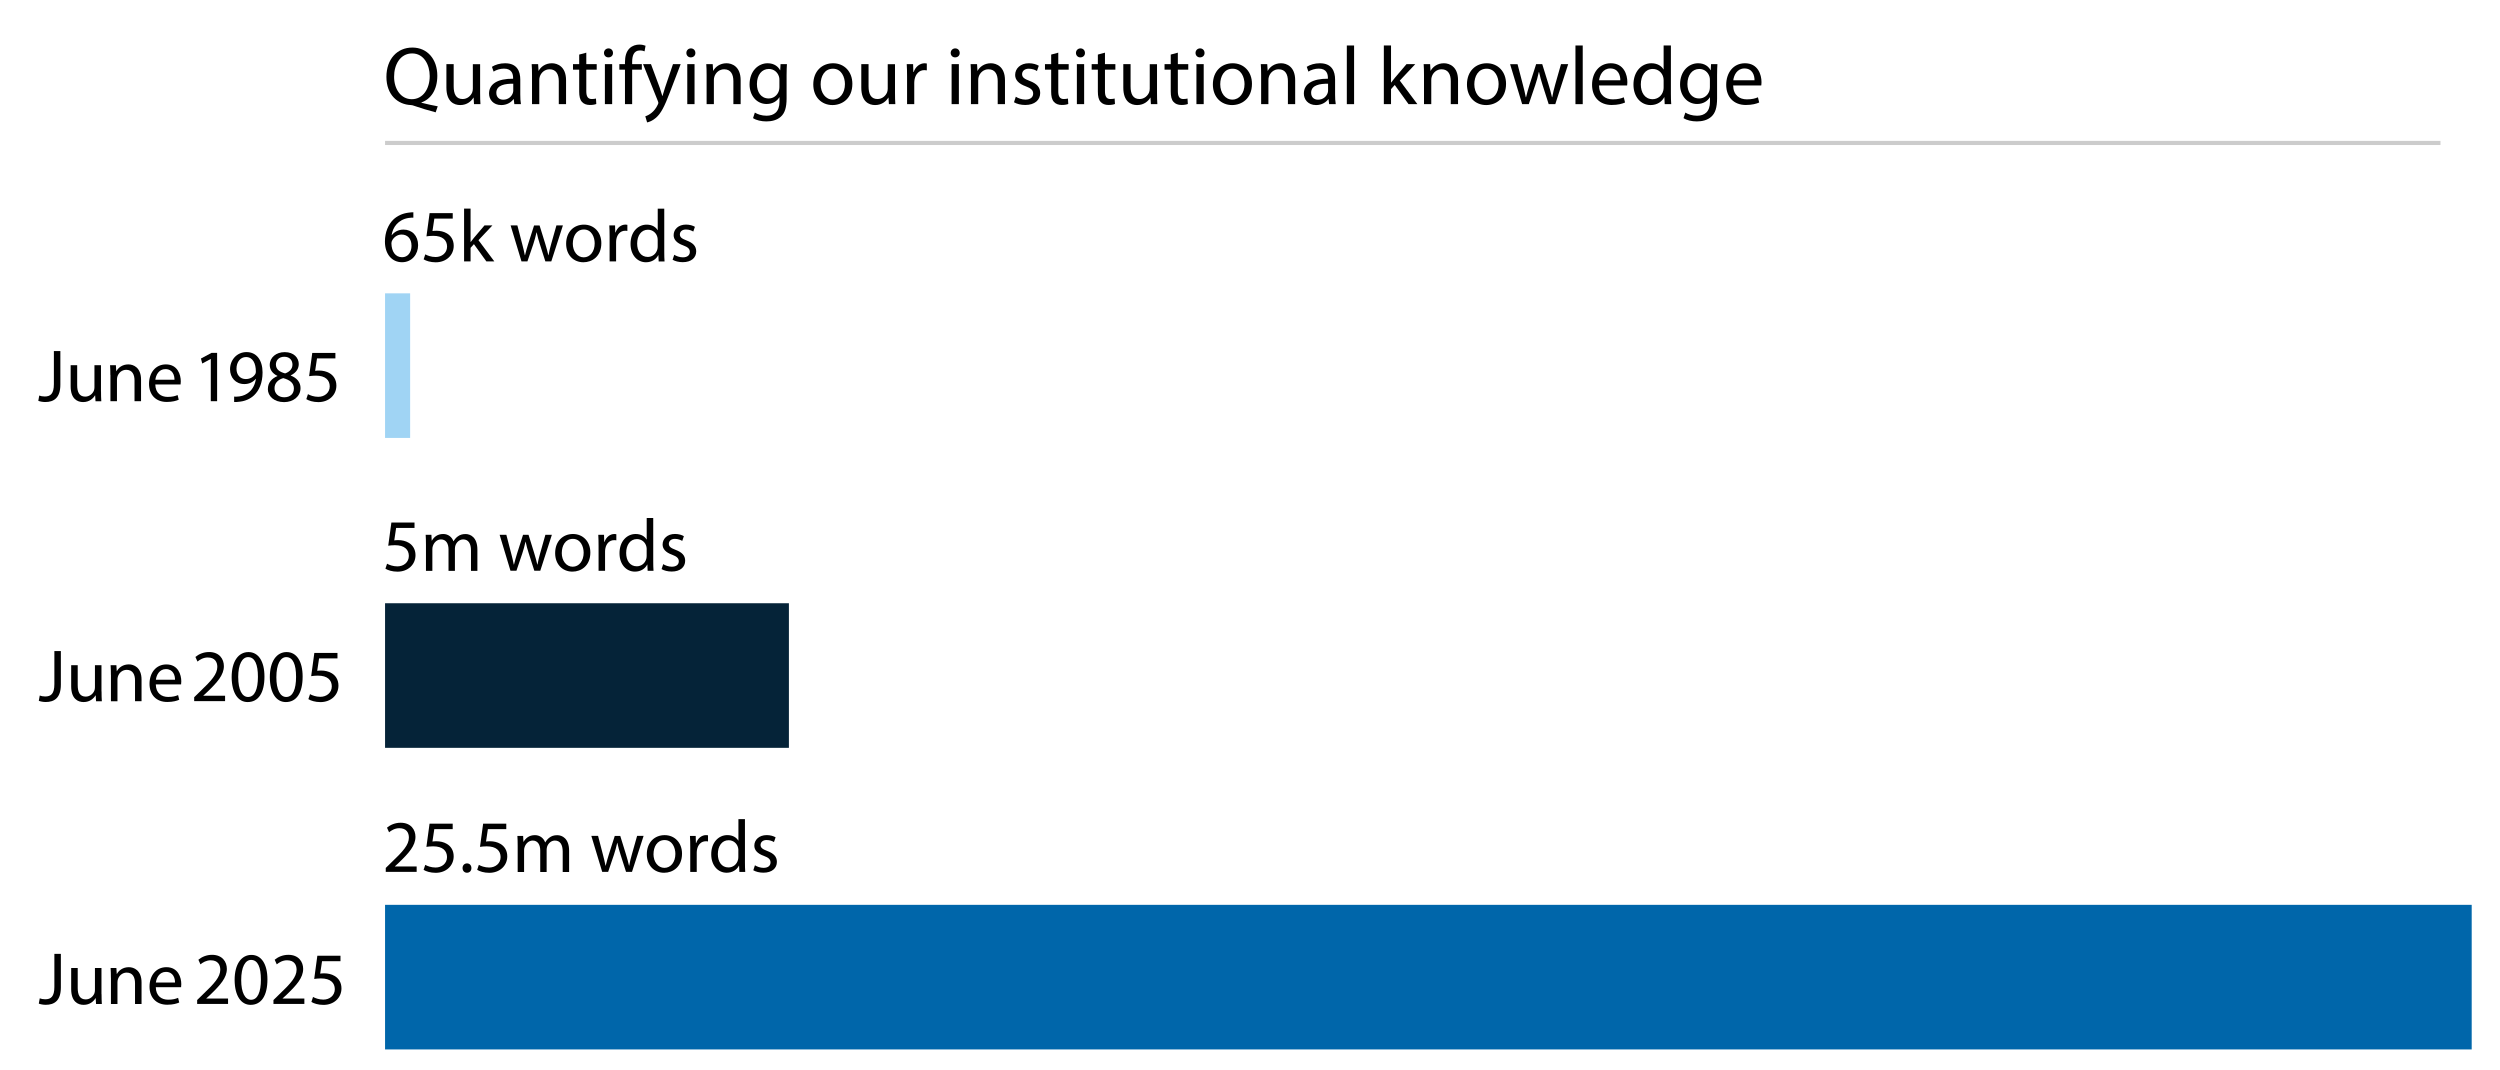 <?xml version="1.0" encoding="UTF-8"?><svg id="Layer_1" xmlns="http://www.w3.org/2000/svg" viewBox="0 0 605.11 258.89"><defs><style>.cls-1{fill:none;stroke:#ccc;stroke-miterlimit:10;}.cls-2{fill:#052338;}.cls-3{fill:#a0d4f4;}.cls-4{fill:#06a;}</style></defs><path d="M13.04,84.98h1.57v8.12c0,3.22-1.58,4.21-3.67,4.21-.58,0-1.28-.13-1.67-.29l.23-1.28c.32.13.79.23,1.31.23,1.4,0,2.23-.63,2.23-3.01v-7.99Z"/><path d="M24.45,94.74c0,.9.02,1.69.07,2.38h-1.4l-.09-1.42h-.04c-.41.7-1.33,1.62-2.88,1.62-1.37,0-3.01-.76-3.01-3.82v-5.1h1.58v4.83c0,1.66.5,2.77,1.95,2.77,1.06,0,1.8-.74,2.09-1.44.09-.23.14-.52.14-.81v-5.35h1.58v6.34Z"/><path d="M26.71,90.76c0-.9-.02-1.64-.07-2.36h1.41l.09,1.44h.04c.43-.83,1.44-1.64,2.88-1.64,1.21,0,3.08.72,3.08,3.71v5.2h-1.58v-5.02c0-1.4-.52-2.58-2.02-2.58-1.04,0-1.85.74-2.12,1.62-.07.2-.11.47-.11.74v5.24h-1.58v-6.36Z"/><path d="M37.59,93.05c.04,2.14,1.4,3.02,2.99,3.02,1.13,0,1.82-.2,2.41-.45l.27,1.13c-.56.25-1.51.54-2.9.54-2.68,0-4.29-1.76-4.29-4.39s1.55-4.7,4.09-4.7c2.84,0,3.6,2.5,3.6,4.11,0,.32-.04.58-.05.74h-6.12ZM42.23,91.91c.02-1.01-.41-2.57-2.2-2.57-1.6,0-2.3,1.48-2.43,2.57h4.63Z"/><path d="M51.03,86.89h-.04l-2.04,1.1-.31-1.21,2.56-1.37h1.35v11.7h-1.53v-10.23Z"/><path d="M56.67,96c.34.04.74,0,1.28-.05.92-.13,1.78-.5,2.45-1.13.77-.7,1.33-1.73,1.55-3.12h-.05c-.65.79-1.58,1.26-2.76,1.26-2.11,0-3.46-1.58-3.46-3.58,0-2.21,1.6-4.16,4-4.16s3.87,1.94,3.87,4.93c0,2.58-.87,4.38-2.02,5.49-.9.88-2.14,1.42-3.4,1.57-.58.09-1.08.11-1.46.09v-1.3ZM57.24,89.27c0,1.46.88,2.48,2.25,2.48,1.06,0,1.89-.52,2.3-1.22.09-.14.14-.32.14-.58,0-2-.74-3.53-2.39-3.53-1.35,0-2.3,1.19-2.3,2.84Z"/><path d="M64.84,94.15c0-1.48.88-2.52,2.32-3.13l-.02-.05c-1.3-.61-1.85-1.62-1.85-2.63,0-1.85,1.57-3.11,3.62-3.11,2.27,0,3.4,1.42,3.4,2.88,0,.99-.49,2.05-1.93,2.74v.05c1.46.58,2.36,1.6,2.36,3.03,0,2.03-1.75,3.4-3.98,3.4-2.45,0-3.93-1.46-3.93-3.17ZM71.14,94.08c0-1.42-.99-2.11-2.58-2.56-1.37.4-2.11,1.3-2.11,2.41-.05,1.19.85,2.23,2.34,2.23s2.34-.88,2.34-2.09ZM66.78,88.22c0,1.17.88,1.8,2.23,2.16,1.01-.34,1.78-1.06,1.78-2.12,0-.94-.56-1.91-1.98-1.91-1.31,0-2.03.86-2.03,1.87Z"/><path d="M81.2,86.75h-4.47l-.45,3.01c.27-.04.52-.07.95-.07.9,0,1.8.2,2.52.63.92.52,1.67,1.53,1.67,3.01,0,2.29-1.82,4-4.36,4-1.28,0-2.36-.36-2.92-.72l.4-1.21c.49.29,1.44.65,2.5.65,1.49,0,2.77-.97,2.77-2.54-.02-1.51-1.03-2.59-3.37-2.59-.67,0-1.19.07-1.62.13l.76-5.62h5.6v1.33Z"/><path d="M13.16,230.88h1.57v8.12c0,3.22-1.58,4.21-3.67,4.21-.58,0-1.28-.13-1.67-.29l.23-1.28c.32.13.79.23,1.31.23,1.4,0,2.23-.63,2.23-3.01v-7.99Z"/><path d="M24.58,240.64c0,.9.02,1.69.07,2.38h-1.4l-.09-1.42h-.04c-.41.7-1.33,1.62-2.88,1.62-1.37,0-3.01-.76-3.01-3.82v-5.1h1.58v4.83c0,1.66.5,2.77,1.94,2.77,1.06,0,1.8-.74,2.09-1.44.09-.23.14-.52.14-.81v-5.35h1.58v6.34Z"/><path d="M26.84,236.66c0-.9-.02-1.64-.07-2.36h1.4l.09,1.44h.04c.43-.83,1.44-1.64,2.88-1.64,1.21,0,3.08.72,3.08,3.71v5.2h-1.58v-5.02c0-1.4-.52-2.58-2.02-2.58-1.04,0-1.85.74-2.12,1.62-.07.2-.11.47-.11.74v5.24h-1.58v-6.36Z"/><path d="M37.71,238.95c.04,2.14,1.4,3.02,2.99,3.02,1.13,0,1.82-.2,2.41-.45l.27,1.13c-.56.25-1.51.54-2.9.54-2.68,0-4.29-1.76-4.29-4.39s1.55-4.7,4.09-4.7c2.84,0,3.6,2.5,3.6,4.11,0,.32-.04.58-.05.74h-6.12ZM42.36,237.81c.02-1.01-.42-2.57-2.2-2.57-1.6,0-2.3,1.48-2.43,2.57h4.63Z"/><path d="M47.72,243.02v-.97l1.24-1.21c2.99-2.84,4.34-4.36,4.36-6.12,0-1.19-.58-2.29-2.32-2.29-1.06,0-1.95.54-2.48.99l-.5-1.12c.81-.68,1.96-1.19,3.31-1.19,2.52,0,3.58,1.73,3.58,3.4,0,2.16-1.57,3.91-4.03,6.28l-.94.86v.04h5.26v1.31h-7.47Z"/><path d="M64.73,237.04c0,3.98-1.48,6.18-4.07,6.18-2.29,0-3.84-2.14-3.87-6.01,0-3.92,1.69-6.08,4.07-6.08s3.87,2.2,3.87,5.92ZM58.38,237.22c0,3.04.94,4.77,2.38,4.77,1.62,0,2.39-1.89,2.39-4.88s-.74-4.77-2.38-4.77c-1.39,0-2.39,1.69-2.39,4.88Z"/><path d="M66.19,243.02v-.97l1.24-1.21c2.99-2.84,4.34-4.36,4.36-6.12,0-1.19-.58-2.29-2.32-2.29-1.06,0-1.94.54-2.48.99l-.5-1.12c.81-.68,1.96-1.19,3.31-1.19,2.52,0,3.58,1.73,3.58,3.4,0,2.16-1.57,3.91-4.03,6.28l-.94.86v.04h5.26v1.31h-7.47Z"/><path d="M82.41,232.65h-4.46l-.45,3.01c.27-.04.52-.07.96-.07.9,0,1.8.2,2.52.63.92.52,1.67,1.53,1.67,3.01,0,2.29-1.82,4-4.36,4-1.28,0-2.36-.36-2.92-.72l.4-1.21c.49.29,1.44.65,2.5.65,1.49,0,2.77-.97,2.77-2.54-.02-1.51-1.03-2.59-3.37-2.59-.67,0-1.19.07-1.62.13l.76-5.62h5.6v1.33Z"/><path d="M13.16,157.59h1.57v8.12c0,3.22-1.58,4.21-3.67,4.21-.58,0-1.28-.13-1.67-.29l.23-1.28c.32.13.79.23,1.31.23,1.4,0,2.23-.63,2.23-3.01v-8Z"/><path d="M24.58,167.35c0,.9.02,1.69.07,2.38h-1.4l-.09-1.42h-.04c-.41.7-1.33,1.62-2.88,1.62-1.37,0-3.01-.76-3.01-3.82v-5.1h1.58v4.83c0,1.66.5,2.77,1.94,2.77,1.06,0,1.8-.74,2.09-1.44.09-.23.14-.52.14-.81v-5.35h1.58v6.34Z"/><path d="M26.84,163.37c0-.9-.02-1.64-.07-2.36h1.4l.09,1.44h.04c.43-.83,1.44-1.64,2.88-1.64,1.21,0,3.08.72,3.08,3.71v5.2h-1.58v-5.02c0-1.4-.52-2.57-2.02-2.57-1.04,0-1.85.74-2.12,1.62-.07.2-.11.47-.11.74v5.24h-1.58v-6.36Z"/><path d="M37.71,165.66c.04,2.14,1.4,3.03,2.99,3.03,1.13,0,1.82-.2,2.41-.45l.27,1.13c-.56.25-1.51.54-2.9.54-2.68,0-4.29-1.76-4.29-4.39s1.55-4.7,4.09-4.7c2.84,0,3.6,2.5,3.6,4.1,0,.32-.04.58-.05.74h-6.12ZM42.36,164.53c.02-1.01-.42-2.58-2.2-2.58-1.6,0-2.3,1.48-2.43,2.58h4.63Z"/><path d="M47,169.73v-.97l1.24-1.21c2.99-2.84,4.34-4.36,4.36-6.12,0-1.19-.58-2.29-2.32-2.29-1.06,0-1.94.54-2.48.99l-.5-1.12c.81-.68,1.96-1.19,3.31-1.19,2.52,0,3.58,1.73,3.58,3.4,0,2.16-1.57,3.91-4.03,6.28l-.94.86v.04h5.26v1.31h-7.47Z"/><path d="M64.01,163.75c0,3.98-1.48,6.18-4.07,6.18-2.29,0-3.83-2.14-3.87-6.01,0-3.92,1.69-6.09,4.07-6.09s3.87,2.2,3.87,5.92ZM57.66,163.93c0,3.04.94,4.77,2.38,4.77,1.62,0,2.39-1.89,2.39-4.88s-.74-4.77-2.38-4.77c-1.39,0-2.4,1.69-2.4,4.88Z"/><path d="M73.25,163.75c0,3.98-1.48,6.18-4.07,6.18-2.29,0-3.84-2.14-3.87-6.01,0-3.92,1.69-6.09,4.07-6.09s3.87,2.2,3.87,5.92ZM66.89,163.93c0,3.04.94,4.77,2.38,4.77,1.62,0,2.39-1.89,2.39-4.88s-.74-4.77-2.38-4.77c-1.39,0-2.39,1.69-2.39,4.88Z"/><path d="M81.69,159.36h-4.46l-.45,3.01c.27-.04.52-.07.95-.07.9,0,1.8.2,2.52.63.92.52,1.67,1.53,1.67,3.01,0,2.29-1.82,4-4.36,4-1.28,0-2.36-.36-2.92-.72l.4-1.21c.49.29,1.44.65,2.5.65,1.49,0,2.77-.97,2.77-2.54-.02-1.51-1.03-2.59-3.37-2.59-.67,0-1.19.07-1.62.13l.76-5.62h5.6v1.33Z"/><path d="M100.05,52.69c-.32-.02-.74,0-1.19.07-2.48.41-3.8,2.23-4.07,4.16h.05c.56-.74,1.53-1.35,2.83-1.35,2.07,0,3.53,1.49,3.53,3.78,0,2.14-1.46,4.12-3.89,4.12s-4.14-1.94-4.14-4.99c0-2.3.83-4.12,1.98-5.28.97-.95,2.27-1.55,3.75-1.73.47-.07.86-.09,1.15-.09v1.3ZM99.6,59.45c0-1.67-.95-2.68-2.41-2.68-.96,0-1.84.59-2.27,1.44-.11.18-.18.41-.18.7.04,1.93.92,3.35,2.58,3.35,1.37,0,2.29-1.13,2.29-2.81Z"/><path d="M109.59,52.91h-4.46l-.45,3.01c.27-.04.52-.07.95-.07.9,0,1.8.2,2.52.63.92.52,1.67,1.53,1.67,3.01,0,2.29-1.82,4-4.36,4-1.28,0-2.36-.36-2.92-.72l.4-1.21c.49.29,1.44.65,2.5.65,1.49,0,2.77-.97,2.77-2.54-.02-1.51-1.03-2.59-3.37-2.59-.67,0-1.19.07-1.62.13l.76-5.62h5.6v1.33Z"/><path d="M113.9,58.56h.04c.22-.31.52-.68.77-.99l2.56-3.01h1.91l-3.37,3.58,3.84,5.13h-1.93l-3.01-4.18-.81.9v3.28h-1.57v-12.78h1.57v8.07Z"/><path d="M125.23,54.57l1.15,4.43c.25.97.49,1.87.65,2.77h.05c.2-.88.49-1.82.77-2.75l1.42-4.45h1.33l1.35,4.36c.32,1.04.58,1.96.77,2.84h.05c.14-.88.38-1.8.67-2.83l1.24-4.38h1.57l-2.81,8.71h-1.44l-1.33-4.16c-.31-.97-.56-1.84-.77-2.86h-.04c-.22,1.04-.49,1.94-.79,2.88l-1.41,4.14h-1.44l-2.63-8.71h1.62Z"/><path d="M145.55,58.85c0,3.22-2.23,4.63-4.34,4.63-2.36,0-4.18-1.73-4.18-4.48,0-2.92,1.91-4.63,4.32-4.63s4.2,1.82,4.2,4.48ZM138.64,58.94c0,1.91,1.1,3.35,2.65,3.35s2.65-1.42,2.65-3.39c0-1.48-.74-3.35-2.61-3.35s-2.68,1.73-2.68,3.38Z"/><path d="M147.55,57.28c0-1.03-.02-1.91-.07-2.72h1.39l.05,1.71h.07c.4-1.17,1.35-1.91,2.41-1.91.18,0,.31.02.45.05v1.49c-.16-.04-.32-.05-.54-.05-1.12,0-1.91.85-2.12,2.03-.04.22-.07.47-.07.74v4.65h-1.57v-6Z"/><path d="M160.78,50.5v10.53c0,.77.02,1.66.07,2.25h-1.42l-.07-1.51h-.04c-.49.97-1.55,1.71-2.97,1.71-2.11,0-3.73-1.78-3.73-4.43-.02-2.9,1.78-4.68,3.91-4.68,1.33,0,2.23.63,2.63,1.33h.04v-5.2h1.58ZM159.19,58.11c0-.2-.02-.47-.07-.67-.23-1.01-1.1-1.84-2.29-1.84-1.64,0-2.61,1.44-2.61,3.37,0,1.76.86,3.22,2.58,3.22,1.06,0,2.03-.7,2.32-1.89.05-.22.07-.43.07-.68v-1.51Z"/><path d="M163.19,61.66c.47.31,1.3.63,2.09.63,1.15,0,1.69-.58,1.69-1.3,0-.76-.45-1.17-1.62-1.6-1.57-.56-2.3-1.42-2.3-2.47,0-1.4,1.13-2.56,3.01-2.56.88,0,1.66.25,2.14.54l-.4,1.15c-.34-.22-.97-.5-1.78-.5-.94,0-1.46.54-1.46,1.19,0,.72.52,1.04,1.66,1.48,1.51.58,2.29,1.33,2.29,2.63,0,1.53-1.19,2.61-3.26,2.61-.95,0-1.84-.23-2.45-.59l.4-1.21Z"/><path d="M105.45,27.19c-1.82-.48-3.6-1.02-5.16-1.56-.28-.1-.56-.2-.82-.2-3.2-.12-5.94-2.48-5.94-6.82s2.64-7.1,6.28-7.1,6.04,2.84,6.04,6.82c0,3.46-1.6,5.68-3.84,6.46v.08c1.34.34,2.8.66,3.94.86l-.5,1.46ZM104.01,18.41c0-2.7-1.4-5.48-4.26-5.48s-4.38,2.72-4.36,5.64c-.02,2.86,1.56,5.44,4.28,5.44s4.34-2.52,4.34-5.6Z"/><path d="M116.21,22.57c0,1,.02,1.88.08,2.64h-1.56l-.1-1.58h-.04c-.46.78-1.48,1.8-3.2,1.8-1.52,0-3.34-.84-3.34-4.24v-5.66h1.76v5.36c0,1.84.56,3.08,2.16,3.08,1.18,0,2-.82,2.32-1.6.1-.26.16-.58.16-.9v-5.94h1.76v7.04Z"/><path d="M124.49,25.21l-.14-1.22h-.06c-.54.76-1.58,1.44-2.96,1.44-1.96,0-2.96-1.38-2.96-2.78,0-2.34,2.08-3.62,5.82-3.6v-.2c0-.8-.22-2.24-2.2-2.24-.9,0-1.84.28-2.52.72l-.4-1.16c.8-.52,1.96-.86,3.18-.86,2.96,0,3.68,2.02,3.68,3.96v3.62c0,.84.04,1.66.16,2.32h-1.6ZM124.23,20.27c-1.92-.04-4.1.3-4.1,2.18,0,1.14.76,1.68,1.66,1.68,1.26,0,2.06-.8,2.34-1.62.06-.18.1-.38.1-.56v-1.68Z"/><path d="M128.77,18.15c0-1-.02-1.82-.08-2.62h1.56l.1,1.6h.04c.48-.92,1.6-1.82,3.2-1.82,1.34,0,3.42.8,3.42,4.12v5.78h-1.76v-5.58c0-1.56-.58-2.86-2.24-2.86-1.16,0-2.06.82-2.36,1.8-.08.22-.12.52-.12.82v5.82h-1.76v-7.06Z"/><path d="M141.91,12.75v2.78h2.52v1.34h-2.52v5.22c0,1.2.34,1.88,1.32,1.88.46,0,.8-.06,1.02-.12l.08,1.32c-.34.14-.88.24-1.56.24-.82,0-1.48-.26-1.9-.74-.5-.52-.68-1.38-.68-2.52v-5.28h-1.5v-1.34h1.5v-2.32l1.72-.46Z"/><path d="M148.37,12.81c.02.6-.42,1.08-1.12,1.08-.62,0-1.06-.48-1.06-1.08s.46-1.1,1.1-1.1,1.08.48,1.08,1.1ZM146.41,25.21v-9.68h1.76v9.68h-1.76Z"/><path d="M151.27,25.21v-8.34h-1.36v-1.34h1.36v-.46c0-1.36.3-2.6,1.12-3.38.66-.64,1.54-.9,2.36-.9.62,0,1.16.14,1.5.28l-.24,1.36c-.26-.12-.62-.22-1.12-.22-1.5,0-1.88,1.32-1.88,2.8v.52h2.34v1.34h-2.34v8.34h-1.74Z"/><path d="M157.57,15.53l2.12,5.72c.22.64.46,1.4.62,1.98h.04c.18-.58.38-1.32.62-2.02l1.92-5.68h1.86l-2.64,6.9c-1.26,3.32-2.12,5.02-3.32,6.06-.86.76-1.72,1.06-2.16,1.14l-.44-1.48c.44-.14,1.02-.42,1.54-.86.48-.38,1.08-1.06,1.48-1.96.08-.18.14-.32.14-.42s-.04-.24-.12-.46l-3.58-8.92h1.92Z"/><path d="M168.31,12.81c.02.6-.42,1.08-1.12,1.08-.62,0-1.06-.48-1.06-1.08s.46-1.1,1.1-1.1,1.08.48,1.08,1.1ZM166.35,25.21v-9.68h1.76v9.68h-1.76Z"/><path d="M171.03,18.15c0-1-.02-1.82-.08-2.62h1.56l.1,1.6h.04c.48-.92,1.6-1.82,3.2-1.82,1.34,0,3.42.8,3.42,4.12v5.78h-1.76v-5.58c0-1.56-.58-2.86-2.24-2.86-1.16,0-2.06.82-2.36,1.8-.08.22-.12.52-.12.82v5.82h-1.76v-7.06Z"/><path d="M190.47,15.53c-.04.7-.08,1.48-.08,2.66v5.62c0,2.22-.44,3.58-1.38,4.42-.94.88-2.3,1.16-3.52,1.16s-2.44-.28-3.22-.8l.44-1.34c.64.4,1.64.76,2.84.76,1.8,0,3.12-.94,3.12-3.38v-1.08h-.04c-.54.9-1.58,1.62-3.08,1.62-2.4,0-4.12-2.04-4.12-4.72,0-3.28,2.14-5.14,4.36-5.14,1.68,0,2.6.88,3.02,1.68h.04l.08-1.46h1.54ZM188.65,19.35c0-.3-.02-.56-.1-.8-.32-1.02-1.18-1.86-2.46-1.86-1.68,0-2.88,1.42-2.88,3.66,0,1.9.96,3.48,2.86,3.48,1.08,0,2.06-.68,2.44-1.8.1-.3.14-.64.14-.94v-1.74Z"/><path d="M206.31,20.29c0,3.58-2.48,5.14-4.82,5.14-2.62,0-4.64-1.92-4.64-4.98,0-3.24,2.12-5.14,4.8-5.14s4.66,2.02,4.66,4.98ZM198.63,20.39c0,2.12,1.22,3.72,2.94,3.72s2.94-1.58,2.94-3.76c0-1.64-.82-3.72-2.9-3.72s-2.98,1.92-2.98,3.76Z"/><path d="M216.63,22.57c0,1,.02,1.88.08,2.64h-1.56l-.1-1.58h-.04c-.46.78-1.48,1.8-3.2,1.8-1.52,0-3.34-.84-3.34-4.24v-5.66h1.76v5.36c0,1.84.56,3.08,2.16,3.08,1.18,0,2-.82,2.32-1.6.1-.26.16-.58.16-.9v-5.94h1.76v7.04Z"/><path d="M219.55,18.55c0-1.14-.02-2.12-.08-3.02h1.54l.06,1.9h.08c.44-1.3,1.5-2.12,2.68-2.12.2,0,.34.02.5.06v1.66c-.18-.04-.36-.06-.6-.06-1.24,0-2.12.94-2.36,2.26-.04.24-.08.52-.08.82v5.16h-1.74v-6.66Z"/><path d="M232.29,12.81c.02.6-.42,1.08-1.12,1.08-.62,0-1.06-.48-1.06-1.08s.46-1.1,1.1-1.1,1.08.48,1.08,1.1ZM230.33,25.21v-9.68h1.76v9.68h-1.76Z"/><path d="M235.01,18.15c0-1-.02-1.82-.08-2.62h1.56l.1,1.6h.04c.48-.92,1.6-1.82,3.2-1.82,1.34,0,3.42.8,3.42,4.12v5.78h-1.76v-5.58c0-1.56-.58-2.86-2.24-2.86-1.16,0-2.06.82-2.36,1.8-.08.22-.12.52-.12.82v5.82h-1.76v-7.06Z"/><path d="M245.87,23.41c.52.34,1.44.7,2.32.7,1.28,0,1.88-.64,1.88-1.44,0-.84-.5-1.3-1.8-1.78-1.74-.62-2.56-1.58-2.56-2.74,0-1.56,1.26-2.84,3.34-2.84.98,0,1.84.28,2.38.6l-.44,1.28c-.38-.24-1.08-.56-1.98-.56-1.04,0-1.62.6-1.62,1.32,0,.8.58,1.16,1.84,1.64,1.68.64,2.54,1.48,2.54,2.92,0,1.7-1.32,2.9-3.62,2.9-1.06,0-2.04-.26-2.72-.66l.44-1.34Z"/><path d="M256.15,12.75v2.78h2.52v1.34h-2.52v5.22c0,1.2.34,1.88,1.32,1.88.46,0,.8-.06,1.02-.12l.08,1.32c-.34.14-.88.24-1.56.24-.82,0-1.48-.26-1.9-.74-.5-.52-.68-1.38-.68-2.52v-5.28h-1.5v-1.34h1.5v-2.32l1.72-.46Z"/><path d="M262.61,12.81c.02.6-.42,1.08-1.12,1.08-.62,0-1.06-.48-1.06-1.08s.46-1.1,1.1-1.1,1.08.48,1.08,1.1ZM260.65,25.21v-9.68h1.76v9.68h-1.76Z"/><path d="M267.45,12.75v2.78h2.52v1.34h-2.52v5.22c0,1.2.34,1.88,1.32,1.88.46,0,.8-.06,1.02-.12l.08,1.32c-.34.14-.88.24-1.56.24-.82,0-1.48-.26-1.9-.74-.5-.52-.68-1.38-.68-2.52v-5.28h-1.5v-1.34h1.5v-2.32l1.72-.46Z"/><path d="M280.05,22.57c0,1,.02,1.88.08,2.64h-1.56l-.1-1.58h-.04c-.46.78-1.48,1.8-3.2,1.8-1.52,0-3.34-.84-3.34-4.24v-5.66h1.76v5.36c0,1.84.56,3.08,2.16,3.08,1.18,0,2-.82,2.32-1.6.1-.26.16-.58.16-.9v-5.94h1.76v7.04Z"/><path d="M285.09,12.75v2.78h2.52v1.34h-2.52v5.22c0,1.2.34,1.88,1.32,1.88.46,0,.8-.06,1.02-.12l.08,1.32c-.34.14-.88.24-1.56.24-.82,0-1.48-.26-1.9-.74-.5-.52-.68-1.38-.68-2.52v-5.28h-1.5v-1.34h1.5v-2.32l1.72-.46Z"/><path d="M291.55,12.81c.02.6-.42,1.08-1.12,1.08-.62,0-1.06-.48-1.06-1.08s.46-1.1,1.1-1.1,1.08.48,1.08,1.1ZM289.59,25.21v-9.68h1.76v9.68h-1.76Z"/><path d="M303.03,20.29c0,3.58-2.48,5.14-4.82,5.14-2.62,0-4.64-1.92-4.64-4.98,0-3.24,2.12-5.14,4.8-5.14s4.66,2.02,4.66,4.98ZM295.35,20.39c0,2.12,1.22,3.72,2.94,3.72s2.94-1.58,2.94-3.76c0-1.64-.82-3.72-2.9-3.72s-2.98,1.92-2.98,3.76Z"/><path d="M305.25,18.15c0-1-.02-1.82-.08-2.62h1.56l.1,1.6h.04c.48-.92,1.6-1.82,3.2-1.82,1.34,0,3.42.8,3.42,4.12v5.78h-1.76v-5.58c0-1.56-.58-2.86-2.24-2.86-1.16,0-2.06.82-2.36,1.8-.08.22-.12.52-.12.82v5.82h-1.76v-7.06Z"/><path d="M321.71,25.21l-.14-1.22h-.06c-.54.76-1.58,1.44-2.96,1.44-1.96,0-2.96-1.38-2.96-2.78,0-2.34,2.08-3.62,5.82-3.6v-.2c0-.8-.22-2.24-2.2-2.24-.9,0-1.84.28-2.52.72l-.4-1.16c.8-.52,1.96-.86,3.18-.86,2.96,0,3.68,2.02,3.68,3.96v3.62c0,.84.04,1.66.16,2.32h-1.6ZM321.45,20.27c-1.92-.04-4.1.3-4.1,2.18,0,1.14.76,1.68,1.66,1.68,1.26,0,2.06-.8,2.34-1.62.06-.18.1-.38.1-.56v-1.68Z"/><path d="M325.99,11.01h1.76v14.2h-1.76v-14.2Z"/><path d="M336.69,19.97h.04c.24-.34.58-.76.86-1.1l2.84-3.34h2.12l-3.74,3.98,4.26,5.7h-2.14l-3.34-4.64-.9,1v3.64h-1.74v-14.2h1.74v8.96Z"/><path d="M344.67,18.15c0-1-.02-1.82-.08-2.62h1.56l.1,1.6h.04c.48-.92,1.6-1.82,3.2-1.82,1.34,0,3.42.8,3.42,4.12v5.78h-1.76v-5.58c0-1.56-.58-2.86-2.24-2.86-1.16,0-2.06.82-2.36,1.8-.08.22-.12.52-.12.82v5.82h-1.76v-7.06Z"/><path d="M364.53,20.29c0,3.58-2.48,5.14-4.82,5.14-2.62,0-4.64-1.92-4.64-4.98,0-3.24,2.12-5.14,4.8-5.14s4.66,2.02,4.66,4.98ZM356.85,20.39c0,2.12,1.22,3.72,2.94,3.72s2.94-1.58,2.94-3.76c0-1.64-.82-3.72-2.9-3.72s-2.98,1.92-2.98,3.76Z"/><path d="M367.31,15.53l1.28,4.92c.28,1.08.54,2.08.72,3.08h.06c.22-.98.54-2.02.86-3.06l1.58-4.94h1.48l1.5,4.84c.36,1.16.64,2.18.86,3.16h.06c.16-.98.42-2,.74-3.14l1.38-4.86h1.74l-3.12,9.68h-1.6l-1.48-4.62c-.34-1.08-.62-2.04-.86-3.18h-.04c-.24,1.16-.54,2.16-.88,3.2l-1.56,4.6h-1.6l-2.92-9.68h1.8Z"/><path d="M381.33,11.01h1.76v14.2h-1.76v-14.2Z"/><path d="M387.03,20.69c.04,2.38,1.56,3.36,3.32,3.36,1.26,0,2.02-.22,2.68-.5l.3,1.26c-.62.28-1.68.6-3.22.6-2.98,0-4.76-1.96-4.76-4.88s1.72-5.22,4.54-5.22c3.16,0,4,2.78,4,4.56,0,.36-.04.64-.06.82h-6.8ZM392.19,19.43c.02-1.12-.46-2.86-2.44-2.86-1.78,0-2.56,1.64-2.7,2.86h5.14Z"/><path d="M404.43,11.01v11.7c0,.86.02,1.84.08,2.5h-1.58l-.08-1.68h-.04c-.54,1.08-1.72,1.9-3.3,1.9-2.34,0-4.14-1.98-4.14-4.92-.02-3.22,1.98-5.2,4.34-5.2,1.48,0,2.48.7,2.92,1.48h.04v-5.78h1.76ZM402.67,19.47c0-.22-.02-.52-.08-.74-.26-1.12-1.22-2.04-2.54-2.04-1.82,0-2.9,1.6-2.9,3.74,0,1.96.96,3.58,2.86,3.58,1.18,0,2.26-.78,2.58-2.1.06-.24.08-.48.08-.76v-1.68Z"/><path d="M415.69,15.53c-.04.7-.08,1.48-.08,2.66v5.62c0,2.22-.44,3.58-1.38,4.42-.94.88-2.3,1.16-3.52,1.16s-2.44-.28-3.22-.8l.44-1.34c.64.4,1.64.76,2.84.76,1.8,0,3.12-.94,3.12-3.38v-1.08h-.04c-.54.9-1.58,1.62-3.08,1.62-2.4,0-4.12-2.04-4.12-4.72,0-3.28,2.14-5.14,4.36-5.14,1.68,0,2.6.88,3.02,1.68h.04l.08-1.46h1.54ZM413.87,19.35c0-.3-.02-.56-.1-.8-.32-1.02-1.18-1.86-2.46-1.86-1.68,0-2.88,1.42-2.88,3.66,0,1.9.96,3.48,2.86,3.48,1.08,0,2.06-.68,2.44-1.8.1-.3.14-.64.14-.94v-1.74Z"/><path d="M419.5,20.69c.04,2.38,1.56,3.36,3.32,3.36,1.26,0,2.02-.22,2.68-.5l.3,1.26c-.62.28-1.68.6-3.22.6-2.98,0-4.76-1.96-4.76-4.88s1.72-5.22,4.54-5.22c3.16,0,4,2.78,4,4.56,0,.36-.04.64-.06.82h-6.8ZM424.67,19.43c.02-1.12-.46-2.86-2.44-2.86-1.78,0-2.56,1.64-2.7,2.86h5.14Z"/><path d="M100.35,127.79h-4.47l-.45,3.01c.27-.04.52-.07.95-.07.9,0,1.8.2,2.52.63.92.52,1.67,1.53,1.67,3.01,0,2.29-1.82,4-4.36,4-1.28,0-2.36-.36-2.92-.72l.4-1.21c.49.29,1.44.65,2.5.65,1.49,0,2.77-.97,2.77-2.54-.02-1.51-1.03-2.59-3.37-2.59-.67,0-1.19.07-1.62.13l.76-5.62h5.6v1.33Z"/><path d="M103.1,131.81c0-.9-.02-1.64-.07-2.36h1.39l.07,1.4h.05c.49-.83,1.3-1.6,2.74-1.6,1.19,0,2.09.72,2.47,1.75h.04c.27-.49.61-.86.97-1.13.52-.4,1.1-.61,1.93-.61,1.15,0,2.86.76,2.86,3.78v5.13h-1.55v-4.93c0-1.67-.61-2.68-1.89-2.68-.9,0-1.6.67-1.87,1.44-.07.22-.13.5-.13.79v5.38h-1.55v-5.22c0-1.39-.61-2.39-1.82-2.39-.99,0-1.71.79-1.96,1.58-.09.23-.13.5-.13.77v5.26h-1.55v-6.36Z"/><path d="M122.56,129.45l1.15,4.43c.25.97.49,1.87.65,2.77h.05c.2-.88.49-1.82.77-2.75l1.42-4.45h1.33l1.35,4.36c.32,1.04.58,1.96.77,2.84h.05c.14-.88.38-1.8.67-2.83l1.24-4.38h1.57l-2.81,8.71h-1.44l-1.33-4.16c-.31-.97-.56-1.84-.77-2.86h-.04c-.21,1.04-.49,1.94-.79,2.88l-1.4,4.14h-1.44l-2.63-8.71h1.62Z"/><path d="M142.89,133.73c0,3.22-2.23,4.63-4.34,4.63-2.36,0-4.18-1.73-4.18-4.48,0-2.92,1.91-4.63,4.32-4.63s4.2,1.82,4.2,4.48ZM135.97,133.82c0,1.91,1.1,3.35,2.65,3.35s2.65-1.42,2.65-3.39c0-1.48-.74-3.35-2.61-3.35s-2.68,1.73-2.68,3.38Z"/><path d="M144.88,132.17c0-1.03-.02-1.91-.07-2.72h1.39l.05,1.71h.07c.4-1.17,1.35-1.91,2.41-1.91.18,0,.31.02.45.05v1.49c-.16-.04-.32-.05-.54-.05-1.12,0-1.91.85-2.12,2.03-.04.22-.07.47-.07.74v4.65h-1.57v-6Z"/><path d="M158.11,125.38v10.53c0,.77.02,1.66.07,2.25h-1.42l-.07-1.51h-.04c-.49.97-1.55,1.71-2.97,1.71-2.11,0-3.73-1.78-3.73-4.43-.02-2.9,1.78-4.68,3.91-4.68,1.33,0,2.23.63,2.63,1.33h.04v-5.2h1.58ZM156.53,132.99c0-.2-.02-.47-.07-.67-.23-1.01-1.1-1.84-2.29-1.84-1.64,0-2.61,1.44-2.61,3.37,0,1.76.86,3.22,2.57,3.22,1.06,0,2.04-.7,2.32-1.89.05-.22.07-.43.07-.68v-1.51Z"/><path d="M160.52,136.54c.47.31,1.3.63,2.09.63,1.15,0,1.69-.58,1.69-1.3s-.45-1.17-1.62-1.6c-1.57-.56-2.3-1.42-2.3-2.47,0-1.4,1.13-2.56,3.01-2.56.88,0,1.66.25,2.14.54l-.4,1.15c-.34-.22-.97-.5-1.78-.5-.94,0-1.46.54-1.46,1.19,0,.72.52,1.04,1.66,1.48,1.51.58,2.29,1.33,2.29,2.63,0,1.53-1.19,2.61-3.26,2.61-.95,0-1.84-.23-2.45-.59l.4-1.21Z"/><path d="M93.37,211.05v-.97l1.24-1.21c2.99-2.84,4.34-4.36,4.36-6.12,0-1.19-.58-2.29-2.32-2.29-1.06,0-1.94.54-2.48.99l-.5-1.12c.81-.68,1.96-1.19,3.31-1.19,2.52,0,3.58,1.73,3.58,3.4,0,2.16-1.57,3.91-4.03,6.28l-.94.86v.04h5.26v1.31h-7.47Z"/><path d="M109.59,200.68h-4.47l-.45,3.01c.27-.04.52-.07.95-.07.9,0,1.8.2,2.52.63.92.52,1.67,1.53,1.67,3.01,0,2.29-1.82,4-4.36,4-1.28,0-2.36-.36-2.92-.72l.4-1.21c.49.29,1.44.65,2.5.65,1.49,0,2.77-.97,2.77-2.54-.02-1.51-1.03-2.59-3.37-2.59-.67,0-1.19.07-1.62.13l.76-5.62h5.6v1.33Z"/><path d="M111.96,210.11c0-.67.45-1.13,1.08-1.13s1.06.47,1.06,1.13-.41,1.13-1.08,1.13c-.63,0-1.06-.49-1.06-1.13Z"/><path d="M122.55,200.68h-4.46l-.45,3.01c.27-.04.52-.07.95-.07.9,0,1.8.2,2.52.63.92.52,1.67,1.53,1.67,3.01,0,2.29-1.82,4-4.36,4-1.28,0-2.36-.36-2.92-.72l.4-1.21c.49.29,1.44.65,2.5.65,1.49,0,2.77-.97,2.77-2.54-.02-1.51-1.03-2.59-3.37-2.59-.67,0-1.19.07-1.62.13l.76-5.62h5.6v1.33Z"/><path d="M125.3,204.69c0-.9-.02-1.64-.07-2.36h1.39l.07,1.41h.05c.49-.83,1.3-1.6,2.74-1.6,1.19,0,2.09.72,2.47,1.75h.04c.27-.49.61-.86.97-1.13.52-.4,1.1-.61,1.93-.61,1.15,0,2.86.76,2.86,3.78v5.13h-1.55v-4.93c0-1.67-.61-2.68-1.89-2.68-.9,0-1.6.67-1.87,1.44-.07.22-.13.5-.13.79v5.38h-1.55v-5.22c0-1.39-.61-2.39-1.82-2.39-.99,0-1.71.79-1.96,1.58-.09.23-.13.5-.13.77v5.26h-1.55v-6.36Z"/><path d="M144.76,202.33l1.15,4.43c.25.97.49,1.87.65,2.77h.05c.2-.88.49-1.82.77-2.75l1.42-4.45h1.33l1.35,4.36c.32,1.04.58,1.96.77,2.84h.05c.14-.88.38-1.8.67-2.83l1.24-4.38h1.57l-2.81,8.71h-1.44l-1.33-4.16c-.31-.97-.56-1.84-.77-2.86h-.04c-.22,1.04-.49,1.94-.79,2.88l-1.4,4.14h-1.44l-2.63-8.71h1.62Z"/><path d="M165.08,206.62c0,3.22-2.23,4.63-4.34,4.63-2.36,0-4.18-1.73-4.18-4.48,0-2.92,1.91-4.63,4.32-4.63s4.2,1.82,4.2,4.48ZM158.17,206.71c0,1.91,1.1,3.35,2.65,3.35s2.65-1.42,2.65-3.38c0-1.48-.74-3.35-2.61-3.35s-2.68,1.73-2.68,3.38Z"/><path d="M167.07,205.05c0-1.03-.02-1.91-.07-2.72h1.39l.05,1.71h.07c.4-1.17,1.35-1.91,2.41-1.91.18,0,.31.02.45.05v1.49c-.16-.04-.32-.05-.54-.05-1.12,0-1.91.85-2.12,2.03-.04.22-.07.47-.07.74v4.65h-1.57v-6Z"/><path d="M180.31,198.26v10.53c0,.77.02,1.66.07,2.25h-1.42l-.07-1.51h-.04c-.49.97-1.55,1.71-2.97,1.71-2.11,0-3.73-1.78-3.73-4.43-.02-2.9,1.78-4.68,3.91-4.68,1.33,0,2.23.63,2.63,1.33h.04v-5.2h1.58ZM178.72,205.88c0-.2-.02-.47-.07-.67-.23-1.01-1.1-1.84-2.29-1.84-1.64,0-2.61,1.44-2.61,3.37,0,1.76.86,3.22,2.57,3.22,1.06,0,2.04-.7,2.32-1.89.05-.22.07-.43.07-.68v-1.51Z"/><path d="M182.72,209.43c.47.31,1.3.63,2.09.63,1.15,0,1.69-.58,1.69-1.3,0-.76-.45-1.17-1.62-1.6-1.57-.56-2.3-1.42-2.3-2.47,0-1.4,1.13-2.56,3.01-2.56.88,0,1.66.25,2.14.54l-.4,1.15c-.34-.22-.97-.5-1.78-.5-.94,0-1.46.54-1.46,1.19,0,.72.52,1.04,1.66,1.48,1.51.58,2.29,1.33,2.29,2.63,0,1.53-1.19,2.61-3.26,2.61-.95,0-1.84-.23-2.45-.59l.4-1.21Z"/><rect class="cls-4" x="93.2" y="219.01" width="505.06" height="35"/><rect class="cls-2" x="93.2" y="146.01" width="97.75" height="35"/><rect class="cls-3" x="93.2" y="71" width="6.07" height="35"/><line class="cls-1" x1="93.2" y1="34.6" x2="590.7" y2="34.6"/></svg>